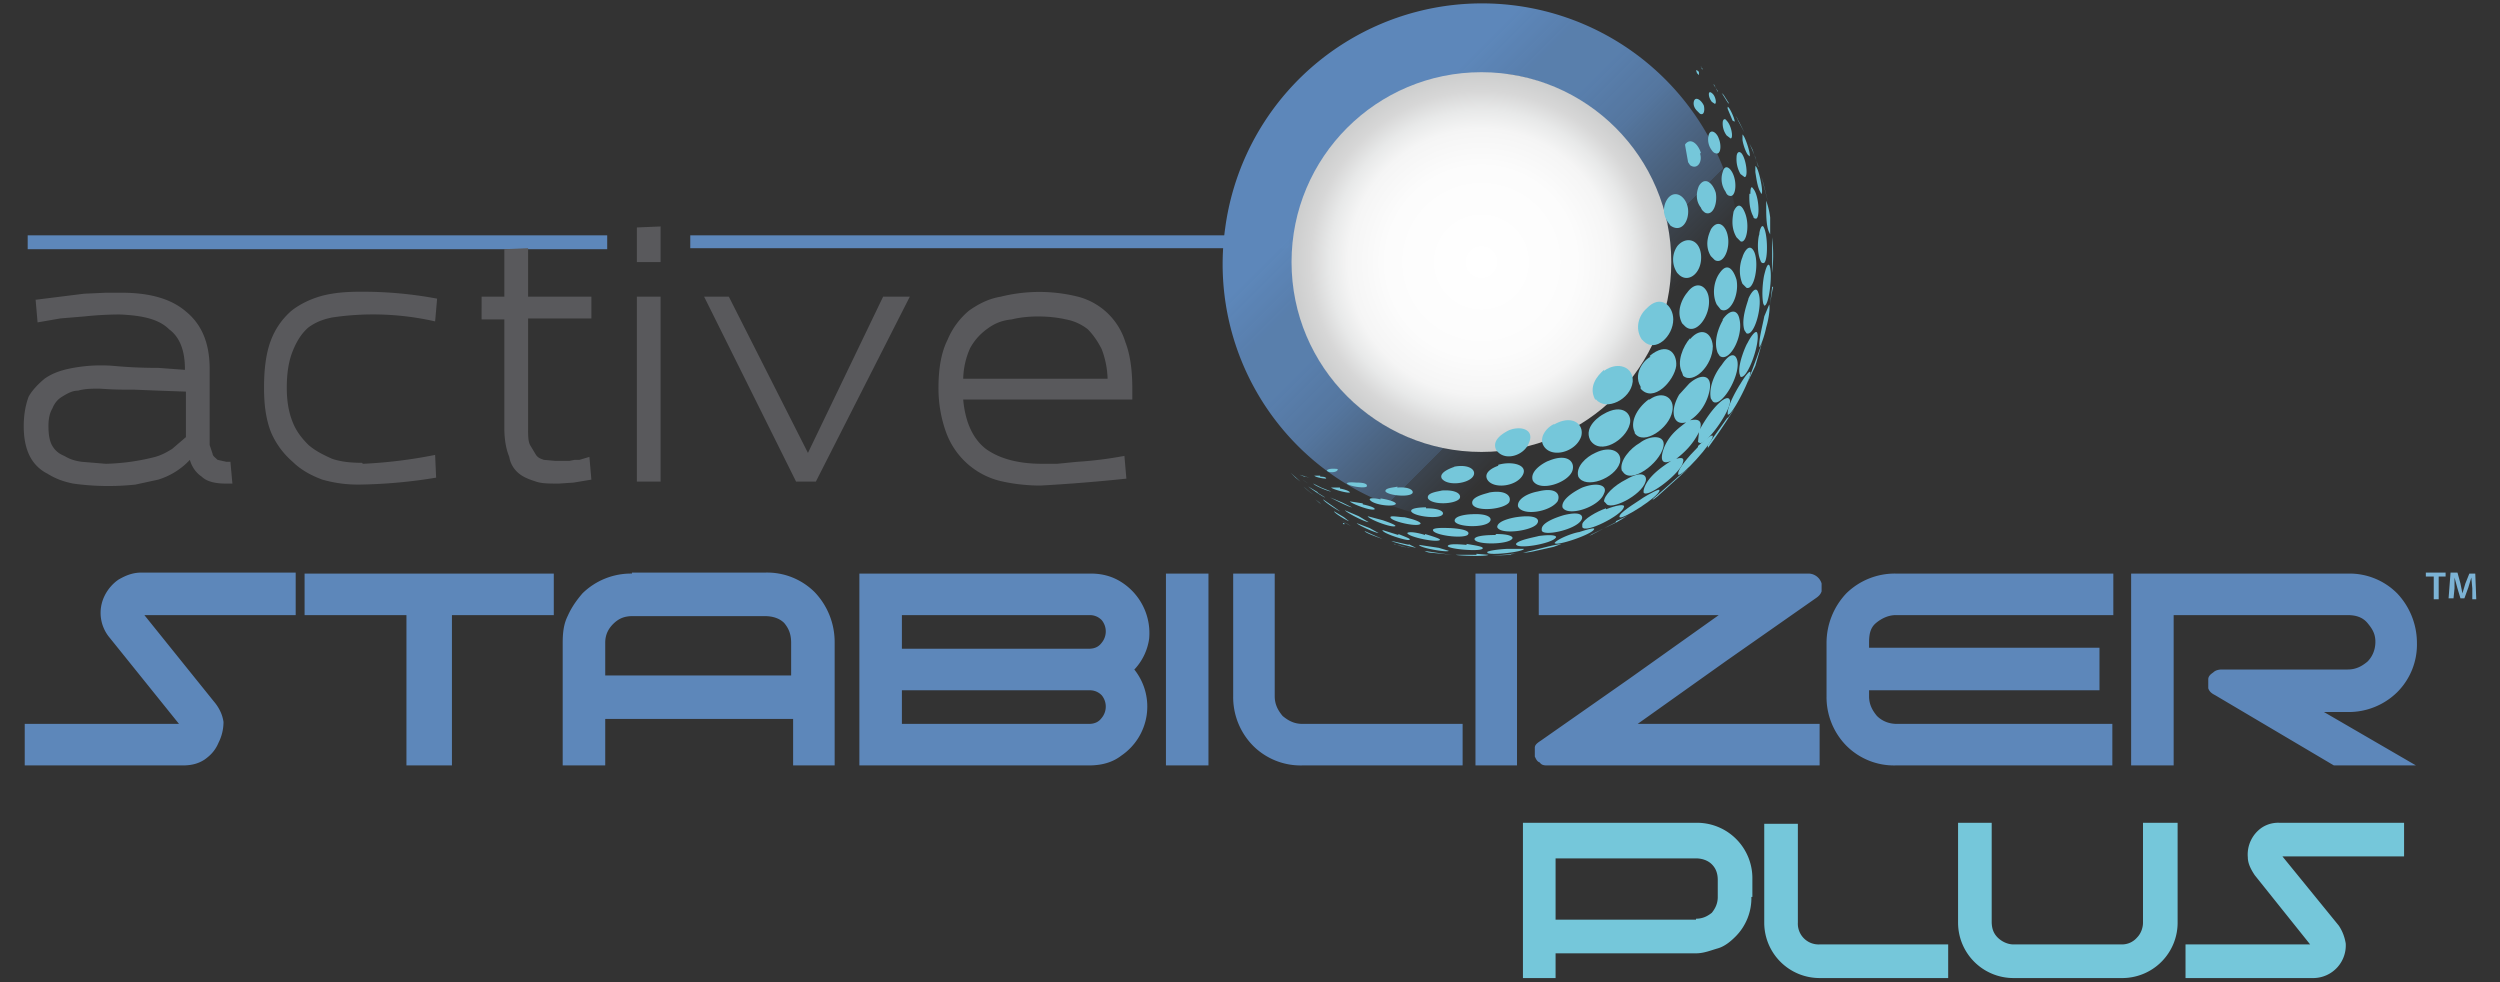 <?xml version="1.0" encoding="UTF-8"?> <svg xmlns="http://www.w3.org/2000/svg" id="Layer_1" viewBox="0 0 252.8 99.3"><rect x="0" y="0" width="252.8" height="99.3" fill="#333333" stroke="none"/><defs><radialGradient id="radial-gradient" cx="149.8" cy="26.5" fx="149.8" fy="26.5" r="19.2" gradientUnits="userSpaceOnUse"><stop offset="0" stop-color="#fff"></stop><stop offset=".5" stop-color="#fcfcfc"></stop><stop offset=".7" stop-color="#f5f5f5"></stop><stop offset=".8" stop-color="#e8e9e9"></stop><stop offset=".9" stop-color="#d7d7d7"></stop><stop offset="1" stop-color="#cccdcd"></stop></radialGradient><linearGradient id="linear-gradient" x1="135.2" y1="-36.8" x2="176.8" y2="-5.1" gradientTransform="rotate(7.7 -201.3 -43.3)" gradientUnits="userSpaceOnUse"><stop offset="0" stop-color="#5d87ba"></stop><stop offset=".2" stop-color="#5d87ba"></stop><stop offset=".3" stop-color="#5d87ba" stop-opacity=".9"></stop><stop offset=".4" stop-color="#5d87ba" stop-opacity=".9"></stop><stop offset=".5" stop-color="#5d87ba" stop-opacity=".8"></stop><stop offset=".6" stop-color="#5d87ba" stop-opacity=".6"></stop><stop offset=".7" stop-color="#5d87ba" stop-opacity=".4"></stop><stop offset=".7" stop-color="#5d87ba" stop-opacity=".2"></stop><stop offset=".8" stop-color="#5d87ba" stop-opacity="0"></stop></linearGradient><style>.cls-1{fill:#7cb3d5}.cls-4{fill:#59595c}.cls-5{fill:#5d87ba}.cls-6{fill:#75c7da}</style></defs><path class="cls-5" d="M2.8 23.8h58.6v1.4H2.8zM130.3 25.1H69.8v-1.3h60.6l-.1 1.3z"></path><path class="cls-4" d="m3.7 30.3 2.4-.3 2.4-.3 2.2-.1h1.6c2.8 0 5 .6 6.5 1.9 1.6 1.3 2.4 3.2 2.4 5.8V45l.3.9c0 .2.3.4.5.6l.9.2h.4l.2 2.2h-.7c-1 0-1.9-.2-2.4-.7-.6-.4-1-1-1.2-1.7a7.3 7.3 0 0 1-3.2 2l-2.3.5a25.8 25.8 0 0 1-6.3-.1c-1-.2-1.8-.5-2.6-1A4 4 0 0 1 3 46.1c-.4-.8-.6-1.8-.6-3s.2-2.2.5-3c.4-.7 1-1.3 1.6-1.8.7-.5 1.5-.8 2.4-1a15.7 15.7 0 0 1 4.6-.3 47.2 47.2 0 0 0 4.5.2l2.7.2v-.1c0-1.8-.5-3.2-1.6-4-1-1-2.6-1.4-5-1.5a35.4 35.4 0 0 0-3.6.2l-1.2.1-1.2.1-2.3.4-.2-2.3Zm7 16.6a22.1 22.1 0 0 0 5-.7c.7-.2 1.2-.5 1.7-.8l1.4-1.2v-4.6l-2.8-.1-2.5-.1a36.8 36.8 0 0 1-3.4-.1c-.8 0-1.5 0-2.2.2-.6 0-1.1.3-1.6.6s-.8.7-1 1.2c-.3.5-.4 1.1-.4 1.8 0 .8.1 1.5.4 2 .3.5.7.8 1.2 1 .5.3 1 .5 1.8.6l2.4.2ZM36.7 46.9A48.6 48.6 0 0 0 44 46l.1 2.3a51.4 51.4 0 0 1-7.7.7 13 13 0 0 1-3.8-.5c-1.1-.4-2.2-1-3-1.8a8.2 8.2 0 0 1-2.2-3c-.5-1.3-.7-2.7-.7-4.5 0-1.9.2-3.5.7-4.8a7.4 7.4 0 0 1 2.1-3c.9-.7 2-1.2 3.1-1.5 1.2-.3 2.4-.4 3.8-.4a40.6 40.6 0 0 1 7.8.7l-.2 2.3a28.2 28.2 0 0 0-10.4-.4c-1 .2-1.7.5-2.4 1-.7.6-1.2 1.4-1.6 2.4-.4 1-.6 2.2-.6 3.7 0 1.4.2 2.5.6 3.5.4 1 1 1.7 1.6 2.3.7.6 1.5 1 2.4 1.4.9.3 1.9.4 3 .4ZM53.4 43.3c0 .7 0 1.3.2 1.7l.6 1c.2.3.5.4.8.5l1.1.1h1.5l.5-.1h.5l1-.3.2 2.3-1.8.3-1.5.1c-1 0-1.7 0-2.3-.2-.6-.2-1.2-.4-1.7-.8s-.9-1-1-1.7c-.3-.7-.5-1.7-.5-2.9v-11h-2.3V30H51v-4.8l2.4-.1V30h6.4v2.2h-6.4v11ZM64.4 26.5V23l2.4-.1v3.6h-2.4Zm2.4 3.6v18.6h-2.4V30h2.4ZM89.4 30H92l-9.5 18.7h-2L71.2 30h2.5l8 15.8L89.3 30ZM105.2 49.1c-1.5 0-3-.2-4.2-.5a7.8 7.8 0 0 1-5.3-4.8 13 13 0 0 1-.8-4.6c0-2 .3-3.6.9-4.8a7.7 7.7 0 0 1 2.2-3c1-.7 2-1.2 3.2-1.4a16.1 16.1 0 0 1 7.8 0 6.8 6.8 0 0 1 4.8 4.6c.5 1.3.7 2.9.7 4.7v1.1H97.4c.2 2.3 1 4 2.3 5 1.4 1 3.3 1.5 5.7 1.5h1.5l2-.2a39 39 0 0 0 4.8-.6l.2 2.3a175.5 175.5 0 0 1-8.7.7ZM105 32c-1 0-1.9.1-2.7.3-1 .1-1.7.4-2.4.9s-1.3 1.1-1.8 2a8 8 0 0 0-.7 3.1H112a9 9 0 0 0-.6-3c-.4-.8-.9-1.5-1.4-2a5 5 0 0 0-2.2-1c-.9-.2-1.8-.3-2.9-.3Z"></path><path class="cls-1" d="M246.1 58.3h-.8v-.4h2v.4h-.7v2.3h-.5v-2.3zM250 59.5l-.1-1.1-.3 1-.4 1.1h-.4l-.3-1-.3-1.1v1.1l-.1 1h-.5l.2-2.6h.7l.3 1.1.2 1 .3-1 .4-1h.6l.1 2.6h-.4v-1.1Z"></path><path class="cls-5" d="M2.4 73.2h15.7l-7-8.7a3.9 3.9 0 0 1-.5-4.3c.3-.6.8-1.2 1.4-1.6.7-.4 1.4-.7 2.3-.7h15.6v4.3H14.6l7 8.7c.6.7.9 1.4 1 2.1 0 .8-.2 1.5-.5 2.1-.3.7-.7 1.2-1.4 1.7-.6.4-1.3.6-2.2.6h-16v-4.2ZM30.8 58H56v4.2H45.7v15.2h-4.6V62.2H30.8V58ZM63.9 57.9h13.5a6.8 6.8 0 0 1 5 2 7.3 7.3 0 0 1 2 5v12.5h-4.2v-4.7h-19v4.7h-4.3V65c0-1 .1-1.9.5-2.7.4-.9.9-1.6 1.5-2.3a7 7 0 0 1 5-2ZM61 68.3h19V65c0-.8-.2-1.4-.7-2-.5-.5-1.2-.7-2-.7H64c-.8 0-1.4.2-2 .8-.5.5-.8 1.1-.8 1.9v3.5ZM114.7 67.7a6 6 0 0 1-1.3 8.7c-.9.7-2 1-3.3 1H86.9V58h23.4c1.2 0 2.3.3 3.3 1a6.1 6.1 0 0 1 2.6 5.6 5.7 5.7 0 0 1-1.4 3Zm-23.6-2.1h19c.6 0 1-.2 1.3-.6a1.8 1.8 0 0 0 0-2.3c-.3-.3-.7-.5-1.2-.5h-19v3.4Zm0 7.6h19c.6 0 1-.2 1.3-.6a1.8 1.8 0 0 0 0-2.3c-.3-.3-.7-.5-1.2-.5h-19v3.4ZM122.2 77.4h-4.3V58h4.3v19.4ZM147.9 73.2v4.2h-16.2a6.8 6.8 0 0 1-5-2 7 7 0 0 1-2-5V58h4.2v12.4c0 .8.3 1.4.8 2 .6.5 1.2.8 2 .8h16.2ZM153.4 77.4h-4.2V58h4.2v19.4ZM155.6 62.2V58h27.3a1.4 1.4 0 0 1 1.3 1v.8c-.1.3-.3.5-.6.7l-9 6.3-9 6.4H184v4.2h-27.5c-.3 0-.6 0-.8-.3-.3-.1-.4-.4-.5-.6v-.9c0-.3.3-.5.6-.7l9-6.3 9-6.4h-18.2ZM213.6 73.2v4.2h-21.9a6.8 6.8 0 0 1-5-2 7 7 0 0 1-2-5V65a7.3 7.3 0 0 1 2-5 7 7 0 0 1 5-2h22v4.2h-22c-.7 0-1.4.3-2 .8s-.7 1.2-.7 2v.5h23.3v4.3H189v.6c0 .8.3 1.4.8 2 .5.5 1.2.8 2 .8h21.8ZM224.6 67.7h12.8c.8 0 1.4-.3 2-.8.5-.5.8-1.2.8-2s-.3-1.3-.8-1.9-1.2-.8-2-.8h-17.6v15.2h-4.3V58h22a6.8 6.8 0 0 1 4.9 2 7.3 7.3 0 0 1 2 5 6.8 6.8 0 0 1-2 5 7 7 0 0 1-5 2H235l9.3 5.4h-8.3l-12-7.1c-.4-.2-.6-.4-.7-.7v-.9c0-.3.2-.5.5-.7.2-.2.5-.3.9-.3Z"></path><path d="M146.3 52.5A26 26 0 0 1 123.9 23a26.2 26.2 0 1 1 22.4 29.5Zm6-44.9a19.1 19.1 0 0 0-5 37.9A19 19 0 0 0 168.7 29c1.5-10.4-5.9-20-16.3-21.5Z" style="fill:url(#linear-gradient)"></path><circle cx="149.8" cy="26.5" r="19.2" style="fill:url(#radial-gradient)"></circle><path class="cls-6" d="m131 48.3.5.4-1-.9.5.5M131.7 48.5l.6.4a11.4 11.4 0 0 1-.6-.4M132 48.2l.4.1-1-.3.5.2M132.4 49.7l.4.3a8 8 0 0 1-1-.8l.6.5M133.2 49.8l.8.5c-.2 0-1.6-1-1.7-1.1l1 .6M133.6 49.3l1 .4c-.3 0-1.7-.6-1.8-.8l.8.4M133.5 48.2c.5 0 .6.1.6.2-.2 0-1-.1-1.2-.3h.6M133.4 50.8l.2.2-.6-.5.4.3M134.8 51.2l.7.5c-.1 0-1.7-1-1.7-1.2l1 .7M135.7 50.8l1 .5c-.3 0-2.2-1-2.2-1l1.2.5M135.5 49.4c1 .2 1 .4 1 .4-.2.1-1.7-.3-1.9-.5h.9M135.9 52.3l.5.4c-.1 0-1.5-.8-1.5-1l1 .6M134.7 47.4c.5 0 .7 0 .5.2-.2.2-.9.2-1 0-.1-.1.3-.2.5-.2M137.4 52.2l1 .6c-.4 0-2.3-1-2.4-1.2l1.4.6M137.8 51c1.4.3 1.2.5 1.2.5-.4.2-2.4-.6-2.5-.8l1.3.2M137.2 48.8c.9 0 1.1.2 1 .4-.2.2-1.7 0-2-.3 0-.2.9-.1 1-.1M136.3 53l.3.2-1-.6.7.4M138.5 53.4l.9.5c-.3 0-2.1-.8-2.2-1l1.3.5M139.8 52.6c1.5.5 1.3.6 1.3.6-.4.2-2.7-.7-2.8-1l1.5.4M139.6 50.4c1.3.2 1.7.5 1.5.6-.4.3-2.4 0-2.6-.5 0-.2.7-.1 1.1 0M139.1 54.2l.7.3s-1.8-.6-1.8-.8l1.1.5M136 53h-.2v-.1h.1M141.4 54c1 .4 1.3.5 1.1.6-.3.1-2.8-.7-2.7-1l1.6.5M142 52.3c1.4.3 1.8.6 1.6.7-.4.3-3-.3-3-.7 0-.2.9 0 1.4 0M141.3 49.3c1.4-.1 1.7.4 1.5.6-.4.4-2.4.2-2.7-.2-.1-.4 1-.4 1.2-.5M138 54h.1l.5.2-.5-.2M142.4 55l.8.4s-2.2-.5-2.5-.7l1.8.4M144.1 54c1 .3 1.6.5 1.5.6-.3.3-3.2-.3-3.3-.7.2-.2 1.2 0 1.8.2M144.2 51.4c1.7 0 1.9.5 1.6.7-.5.4-2.9.1-3.1-.4-.1-.4 1.4-.4 1.5-.4M142.4 55.4h.3c-.5 0-1.2-.2-1.7-.4h-.1l1.5.4M145.5 55.4l1 .3c-.1.2-3-.3-3-.6l2 .3M146.7 53.4c1.6.1 2 .4 1.7.7-.6.4-3.5 0-3.5-.5 0-.3 1.5-.2 1.8-.2M145.8 49.6c1.5-.1 2 .4 1.8.8-.4.6-2.8.7-3.2 0-.2-.6 1.1-.7 1.4-.8M146 56l.8.1-2-.2c-.5 0-.7-.2-.8-.2l2 .3M148.3 55c1.2.2 1.8.3 1.6.5-.4.3-3.6 0-3.5-.3.1-.2.8-.2 1.9-.1M148.8 52c1.7-.1 2.2.4 1.8.8-.6.6-3.3.5-3.5-.1-.1-.6 1.5-.7 1.7-.7M147 47.2c1.5-.3 2.3.3 2 .9-.4.8-2.6 1.1-3.2.3-.4-.7 1.3-1.2 1.3-1.2M149.3 56l1.2.1c-.1.2-3.1.1-3.3 0h2.1M151.3 54c1.4 0 1.8.3 1.6.5-.5.6-3.8.6-3.8 0 .1-.4 1.8-.4 2.1-.4M150.6 49.8c1.7-.3 2.3.4 2 1-.5.7-3.3 1-3.7.2-.3-.8 1.5-1.1 1.7-1.2M152.5 55.5h1.6c0 .3-3.4.7-3.7.4v-.1s.3-.2 2-.3M153.3 52.3c2-.3 2.5.2 2.1.7-.6.7-3.7 1.1-4 .3 0-.6 1.3-.9 1.9-1M151.5 47c1.4-.4 3 0 2.5 1-.6 1.2-3 1.5-3.6.5-.5-.9 1.1-1.4 1.1-1.4M152.8 56h.5l-2.5.2 2-.1M155.6 54.2c1.5-.2 1.9 0 1.7.2-.5.6-4 1.2-4 .6.2-.4 2-.7 2.3-.8M155.5 49.7c2-.5 2.3.4 2 1-.8 1.1-3.6 1.5-4 .5-.1-.7.9-1.3 2-1.5M152.6 43.5c1.3-.5 2.6 0 2 1.3-.5 1.3-2.5 1.9-3.3.7-.5-1 .7-1.7 1.3-2M156.4 55.3a15 15 0 0 1 1.5-.3l-.8.3-1.8.4a7 7 0 0 1-1.3.2l2.4-.6M158.1 52.1c2-.5 2 .2 1.8.5-.6 1-4 1.7-4 1v-.1c0-.6 1.2-1.1 2.2-1.4M156.6 46.6c1.9-.8 2.7.1 2.4 1-.4 1.2-3.3 2.2-4 1-.4-1.1 1.5-2 1.6-2M159.7 53.8c.6-.2 1.6-.5 1.5-.3-.1.5-3.9 1.8-4 1.4.3-.4 1.8-1 2.5-1.1M160 49.3c1.6-.6 2.6-.2 2.2.6-.5 1.4-3.7 2.4-4.2 1.4-.2-1 2-2 2-2M157.2 42.9c1.8-1 3 0 2.7 1.2-.5 1.6-3 2.3-3.8 1-.5-.8.2-1.8 1-2.2"></path><path class="cls-6" d="M162.4 51.5c1-.4 2-.6 1.8-.2-.2.8-3.9 2.7-4.2 2V53c.1-.5 1.5-1.3 2.4-1.6M161.3 45.8c1.6-.8 2.8-.1 2.5 1-.5 1.6-3.5 2.7-4.2 1.4-.3-1 .8-2 1.7-2.4M163.4 52.7l1.3-.6-.2.1-1 .6L161 54l-.3.2 2.7-1.4"></path><path class="cls-6" d="M164.4 48.5c1.7-1 2.2-.4 2 .2-.4 1.4-3.6 3-4 2.2l-.2-.2c0-.6 1-1.6 2.2-2.2M162.1 41.9c2-1.2 3 0 2.7 1-.4 1.6-3 3.2-4 1.6-.7-1.4 1.1-2.5 1.3-2.6M166.2 50.3c.5-.3 1.7-1 1.6-.7 0 .6-3.8 3-4 2.7 0 0-.1 0 0-.2.3-.5 2-1.5 2.4-1.8"></path><path class="cls-6" d="M165.8 44.8c1-.8 2.7-.9 2.4.4-.4 1.7-3.3 3.8-4.1 2.5l-.1-.1c-.3-1 .9-2.3 1.8-2.8M162.2 37.5c1.4-1 3-.4 2.9 1.1-.2 1.8-2.7 3-3.7 1.8h-.1c-.7-1.3.2-2.4.9-3"></path><path class="cls-6" d="M166.8 40.4c1.4-1 2.6-.1 2.3 1.2-.3 1.7-2.9 3.5-3.8 2.2v-.1c-.5-1 .2-2.4 1.4-3.3M169.7 48.2l1-.8-3.1 2.8-.4.3h-.1l2.6-2.3M166.8 36c1.8-1.5 2.8-.3 2.7 1-.2 1.5-2.3 3.8-3.6 2.3v-.2c-.9-1.5.7-3 1-3"></path><path class="cls-6" d="M171.7 45.1c1.3-1.2 1.5-1.1 1.5-1 0 .7-3.2 4.2-3.5 3.9v-.2c.1-.5 1-1.6 2-2.6M166.5 31.2c1.4-1.5 2.7-.3 2.7 1.1 0 1.7-1.8 3.4-3 2.2l-.2-.2c-.7-1.1-.3-2.4.5-3.1M170.9 34.3c1.1-1.3 2.2-.7 2.3.7 0 2-2 3.9-3 3l-.1-.3c-.6-1.1.1-2.7.8-3.5"></path><path class="cls-6" d="m174.7 42.3.7-1a68 68 0 0 1-2.7 4V45l2-2.8M174.1 36.9c1-1.5 1.5-1 1.6-.3.2 1.6-1.7 4.7-2.5 4l-.2-.3c-.2-.9.2-2.3 1.1-3.4M170.6 29.6c1-1.4 2.1-.6 2.2.6.2 1.7-1.3 3.8-2.4 2.8l-.3-.3c-.8-1.5.4-3 .5-3.1"></path><path class="cls-6" d="M176 38.8c.6-1 1-1.4 1-1.1 0 .7-2 4.6-2.3 4.2v-.1c0-.9 1.1-2.7 1.3-3M174.2 32.3c.7-1 1.5-1.1 1.7 0 .4 1.7-1 4.4-2 3.7l-.2-.3c-.6-1.5.5-3.3.5-3.3M169.6 24.9c.8-1 2.2-.8 2.4.8.2 1.8-1.2 3-2.2 2.1l-.2-.2a2.4 2.4 0 0 1 0-2.7"></path><path class="cls-6" d="M176.7 34.7c.4-.8.9-1.4 1-1 .3 1-1 4.7-1.7 4.4l-.1-.3c-.2-1 .7-3 .8-3.1M173.9 27.6c.9-1.3 1.5 0 1.7.7.3 1.6-.7 3.5-1.6 3l-.4-.5c-.5-1-.3-2.4.3-3.2M177.7 36l.5-1.4-.7 2.4-.8 1.7 1-2.7M168.7 20c.8-.9 1.9 0 2 1.2.1 1.2-.7 2.4-1.8 1.6l-.2-.3a2 2 0 0 1 0-2.5M176.8 30.2c.3-.7.8-1.3 1-.6.5 1.2-.4 4.5-1.2 4.1l-.2-.3c-.4-1.2.4-3 .4-3.2M173 23.2c.7-1.1 1.5-.4 1.7.6.3 1.3-.4 3-1.3 2.5l-.4-.4c-.8-1.3 0-2.6 0-2.7M178.4 32l.5-1.2c.1.2 0 1.3-.3 2.3-.2 1-.6 2-.7 2v-.3c0-.7.4-2.2.5-2.8M176.2 26c.1-.4.7-1.6 1.2-.5.5 1.2 0 3.9-.8 3.6l-.4-.4c-.4-.9-.3-2 0-2.7M171.8 18.8c.6-1 1.4-.3 1.7.7.2 1.1-.3 2.4-1.1 2-.1-.1-.3-.2-.4-.5-.8-1-.2-2.2-.2-2.2M178.4 27.8c.1-.4.3-1.2.5-1 .4.6 0 4.2-.5 4.1l-.1-.2c-.2-1 0-2.5.1-2.9M175.3 21.4c.4-.9.8-.7 1.1 0 .6 1.3.2 3.3-.4 3l-.4-.4c-.6-1-.4-2-.3-2.6"></path><path class="cls-6" d="M179.3 29a26 26 0 0 0-.4 2.5l.3-2.5M172 15.5c-.2-.8-1-1.7-1.6-.9v.1l.3 1.7.2.3c.7.5 1.3-.3 1-1.2ZM177.9 23.7c0-.3.2-1 .4-.8.5.7.5 3.8 0 3.7-.1 0-.2 0-.3-.3-.4-1-.2-2.4-.1-2.6M174.2 17.4c.2-.8.7-.5 1 .1.5 1 .3 2.5-.3 2.3-.1 0-.3-.1-.4-.4-.7-1-.3-2-.3-2M179.2 25.2V24a16 16 0 0 1 0 3.6v-2.4M177 19.6c0-.2 0-1 .3-.5.6.7.7 3.2.2 3 0 0-.2 0-.2-.2-.5-.9-.4-2.1-.4-2.3M172.8 13.6c.2-.6.8-.2 1 .4.3.7.2 1.7-.3 1.5 0 0-.2 0-.4-.3-.6-.8-.3-1.6-.3-1.6M178.6 21.3v-1s.3.8.4 1.7v1.7l-.1-.2c-.1-.2-.3-.7-.3-2.2M175.6 15.9c0-.4.2-.7.5-.4.5.6.7 2.5.3 2.4l-.4-.3a3 3 0 0 1-.4-1.7M171.3 10.2c.2-.5.8 0 1 .5.1.5 0 1-.4.8l-.3-.3c-.5-.5-.3-1-.3-1M177.5 17.5v-.7c.3 0 .9 2.8.6 2.8l-.1-.2c-.3-.5-.4-1.4-.5-2M174.2 12.4c0-.3.2-.5.4-.2.5.5.7 1.8.4 1.8l-.4-.3a2 2 0 0 1-.4-1.3M178.3 18.5l-.2-.7.7 2.7-.5-2M176.2 14.1v-.5c.3.2.9 2.2.7 2.2l-.2-.2c-.3-.5-.5-1.3-.5-1.5M172.8 9.5s0-.4.4 0c.3.3.4 1 .2 1l-.3-.2c-.3-.4-.3-.7-.3-.8M177.2 15.1l-.3-.6.6 1.4.3 1v-.1l-.6-1.7M174.7 11v-.2c.2 0 .8 1.4.7 1.5l-.2-.1-.5-1.2M171.5 7.1s.2 0 .3.2v.3l-.2-.2-.1-.3M175.7 12l-.2-.3.4.7.5 1-.7-1.3M173.3 8.6v-.1l.4.8v-.1l-.4-.6M174.3 9.6l-.2-.2.5.8.2.3v-.1l-.5-.8M172 6.8l.2.2h-.1l-.1-.3M170.8 38.8c1.1-1 2.3-1 2.1.5 0 0-.2 2-2 3.2.1 0 1.4-.4 1 .9 1.2-2.2 2.7-3.6 3-3 .4.7-2.2 4.5-3 4.4l-.2-.1.1-1c-.6 1.2-1.4 2-2.3 2.7 1-.3.7.3.6.6-.7 1.3-3.6 3.4-3.9 2.8v-.2c.2-1 1.2-2 2.8-3-1.6.7-.7-1.4-.7-1.4.6-1.4 1.6-2 2.2-2.5-1.3.4-1.7-1.1-.7-2.8l1-1.1M177.1 90.7a5.5 5.5 0 0 1-1.6 4c-.5.5-1.1 1-1.8 1.2s-1.4.5-2.2.5h-14.2v2.5H154V83.2h17.6a5.6 5.6 0 0 1 5.6 5.7v1.8Zm-5.6 2.2c.6 0 1.1-.2 1.6-.6.4-.5.6-1 .6-1.6V89c0-.7-.2-1.2-.6-1.6s-1-.6-1.6-.6h-14.2v6.2h14.2ZM197 95.5v3.4h-13a5.6 5.6 0 0 1-5.6-5.6v-10h3.4v10a2.1 2.1 0 0 0 2.2 2.2h13ZM198 83.2h3.4v10c0 .7.2 1.2.6 1.6s1 .7 1.6.7h11a2 2 0 0 0 1.5-.7c.4-.4.6-1 .6-1.5V83.2h3.5v10a5.6 5.6 0 0 1-5.7 5.7h-10.9a5.6 5.6 0 0 1-5.6-5.6V83.2ZM221 95.5h12.6l-5.6-7c-.4-.6-.7-1.2-.7-1.8a3.3 3.3 0 0 1 1.4-3 3 3 0 0 1 1.8-.5h12.6v3.4h-12.3l5.7 7c.4.6.6 1.2.7 1.8a3.3 3.3 0 0 1-3.2 3.5h-13v-3.4Z"></path></svg> 